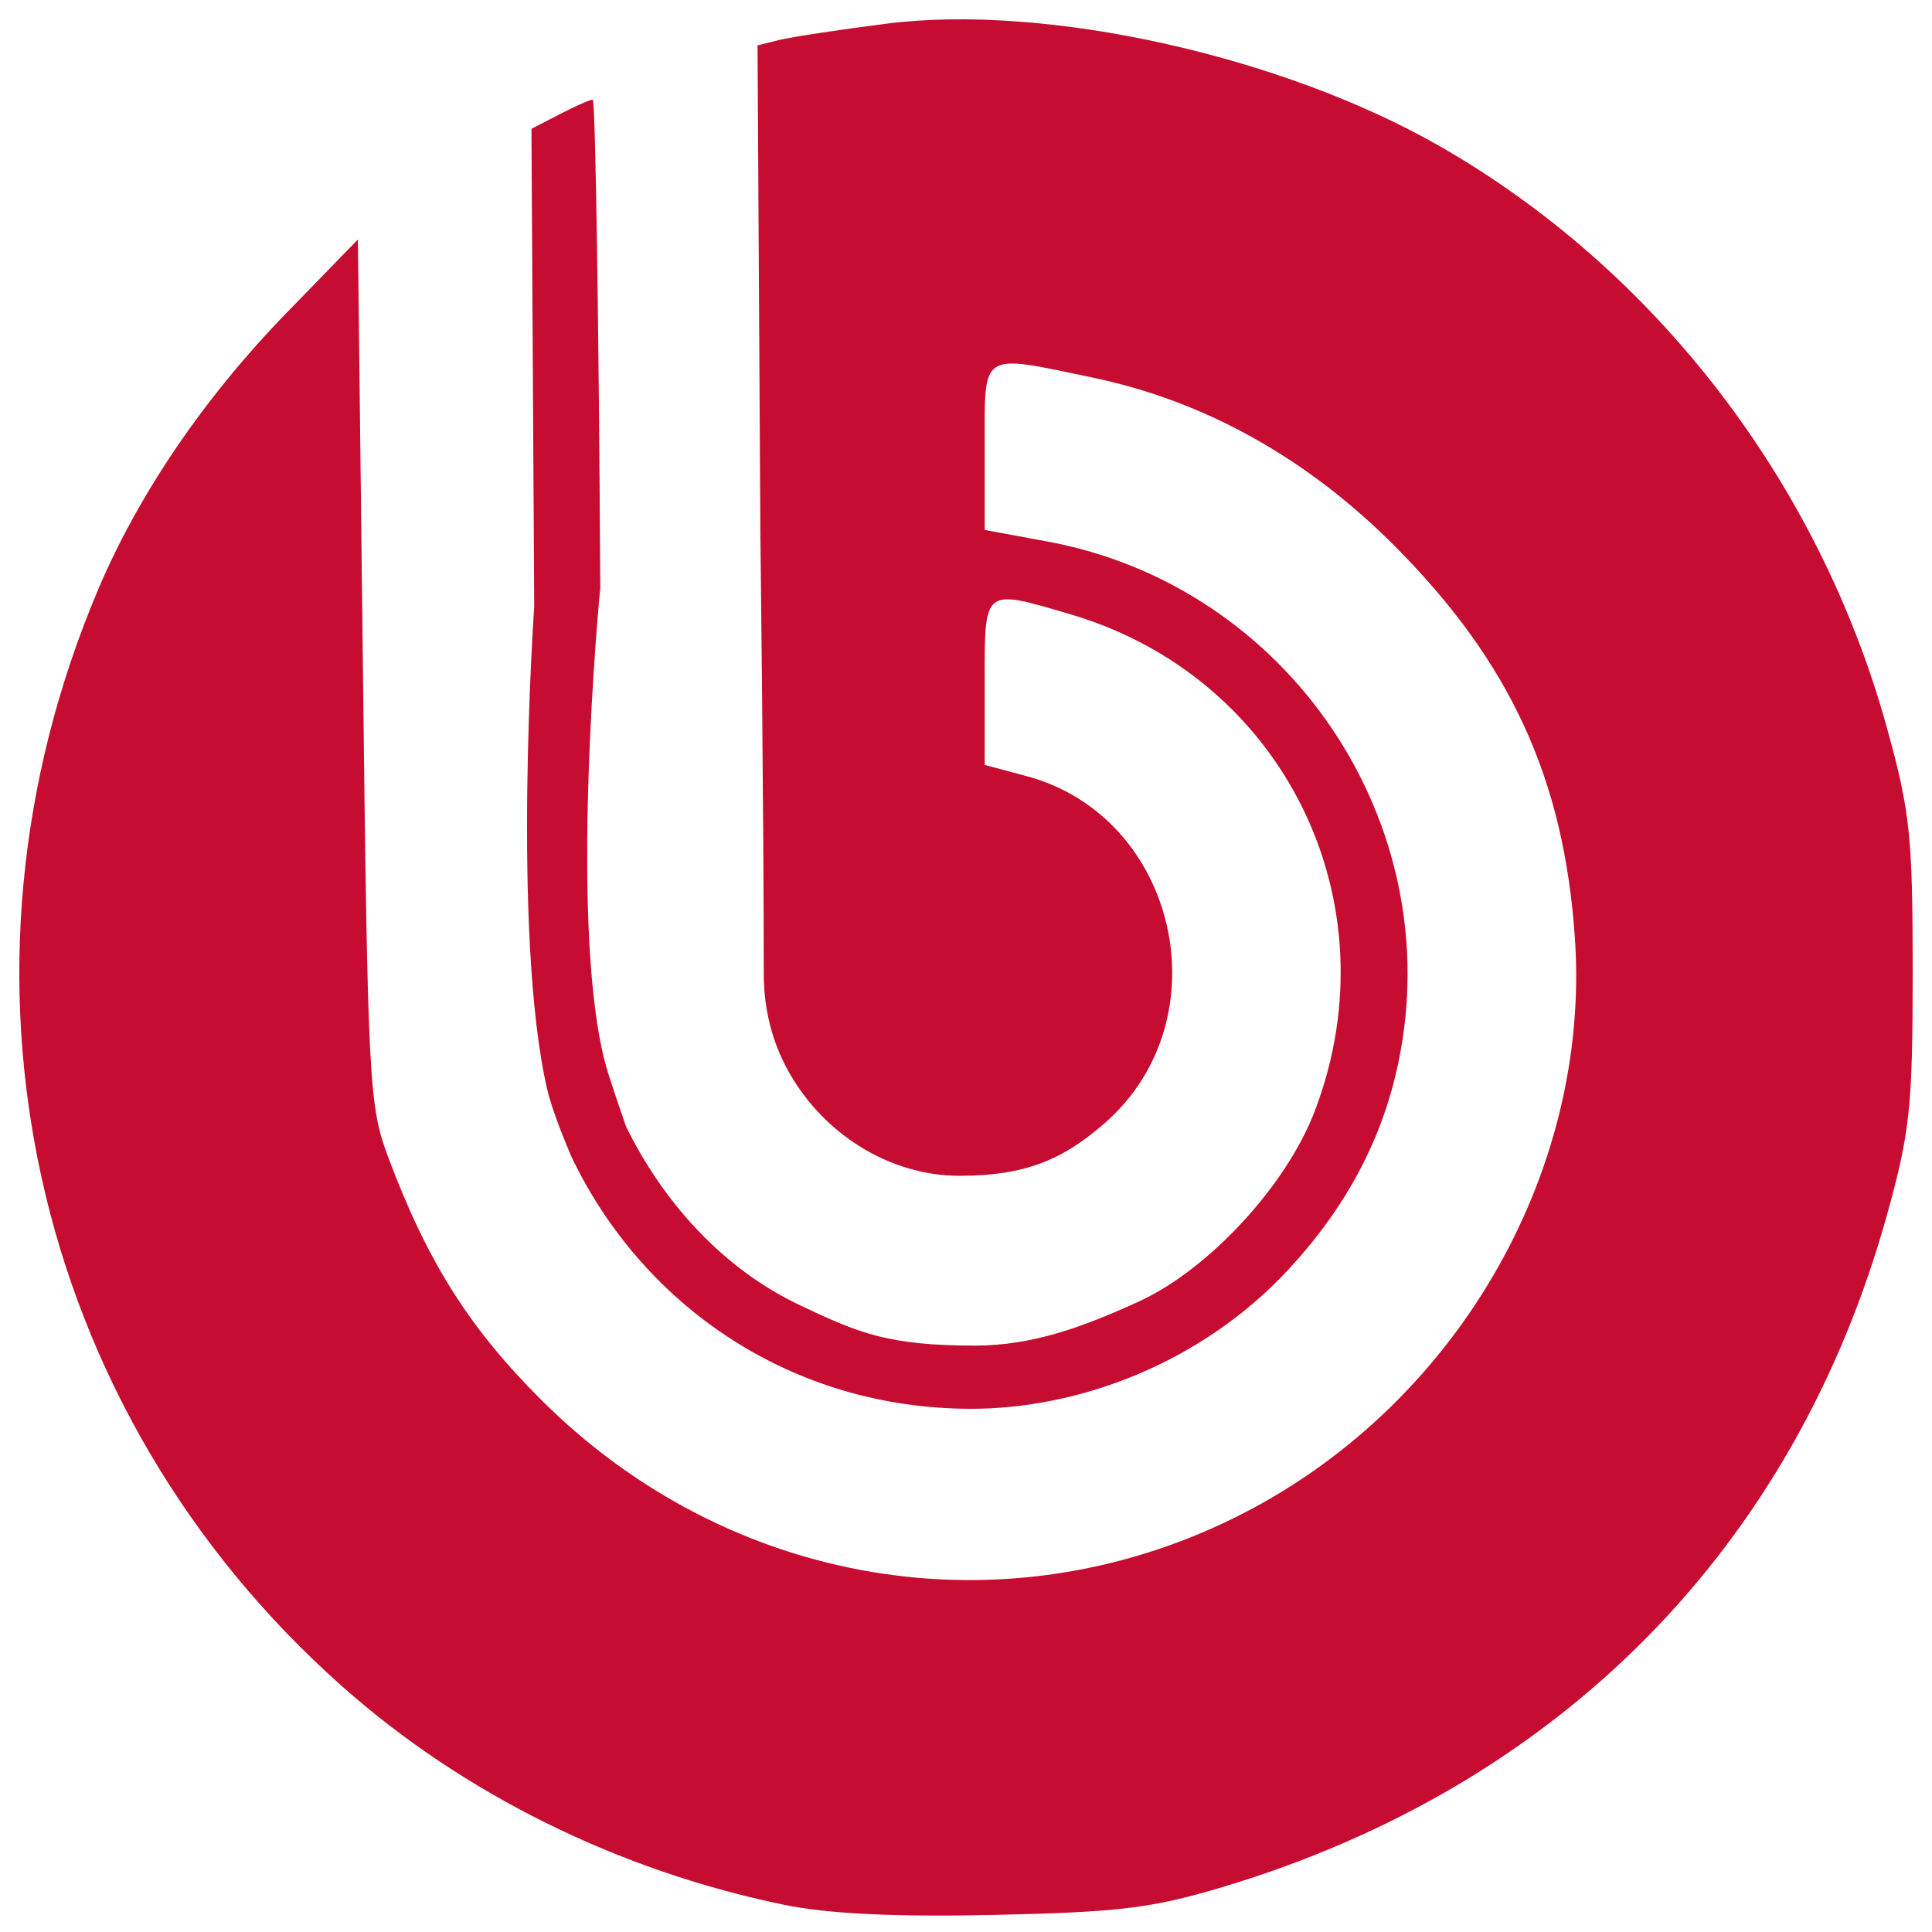 <svg width="100" height="100" viewBox="0 0 100 100" fill="none" xmlns="http://www.w3.org/2000/svg">
<path d="M40.542 98.583C31.971 96.808 23.972 92.848 17.693 87.271C1.573 72.954 -3.409 50.463 5.107 30.451C7.198 25.537 10.598 20.549 14.811 16.216L18.524 12.396L18.786 34.755C19.037 56.156 19.094 57.234 20.106 59.931C22.131 65.326 24.302 68.761 28.04 72.483C37.695 82.099 51.858 84.499 63.897 78.559C75.213 72.976 82.347 60.837 81.518 48.576C80.961 40.34 78.191 34.3 72.211 28.282C67.689 23.732 62.369 20.76 56.577 19.548C50.684 18.315 50.967 18.135 50.967 23.123V27.43L54.197 28.025C66.709 30.33 74.984 42.616 72.376 55.016C71.543 58.976 69.685 62.473 66.703 65.694C62.17 70.59 55.794 72.93 50.226 72.919C41.02 72.901 33.332 67.669 29.606 59.933C29.606 59.933 28.63 57.722 28.316 56.355C26.472 48.319 27.651 31.402 27.651 31.402L27.508 6.667L28.968 5.912C29.771 5.497 30.541 5.157 30.68 5.157C30.818 5.157 30.994 16.518 31.07 30.403C31.07 30.403 29.297 48.605 31.488 55.581C31.804 56.587 32.404 58.308 32.404 58.308C34.325 62.222 37.404 65.664 41.404 67.559C44.441 68.997 45.969 69.648 50.462 69.648C53.397 69.648 55.997 68.722 58.989 67.346C62.516 65.724 66.562 61.423 68.057 57.496C72.177 46.677 66.441 35.037 55.391 31.791C50.874 30.465 50.967 30.392 50.967 35.303V39.592L53.134 40.172C60.948 42.262 63.333 52.735 57.198 58.117C55.031 60.019 53.078 60.859 49.662 60.859C46.012 60.859 42.508 58.65 40.706 55.261C39.624 53.225 39.533 51.294 39.533 50.41C39.533 42.241 39.356 27.549 39.356 27.549L39.21 2.348L40.331 2.069C40.949 1.916 43.442 1.537 45.873 1.226C54.118 0.174 66.315 2.873 74.51 7.561C85.681 13.953 94.135 24.933 97.654 37.625C98.865 41.991 99 43.26 99 50.283C99 57.275 98.862 58.586 97.677 62.856C92.89 80.106 80.713 92.437 63.301 97.667C59.637 98.767 57.92 98.977 51.454 99.115C46.236 99.227 42.854 99.061 40.542 98.583Z" fill="#C60C30"/>
</svg>

